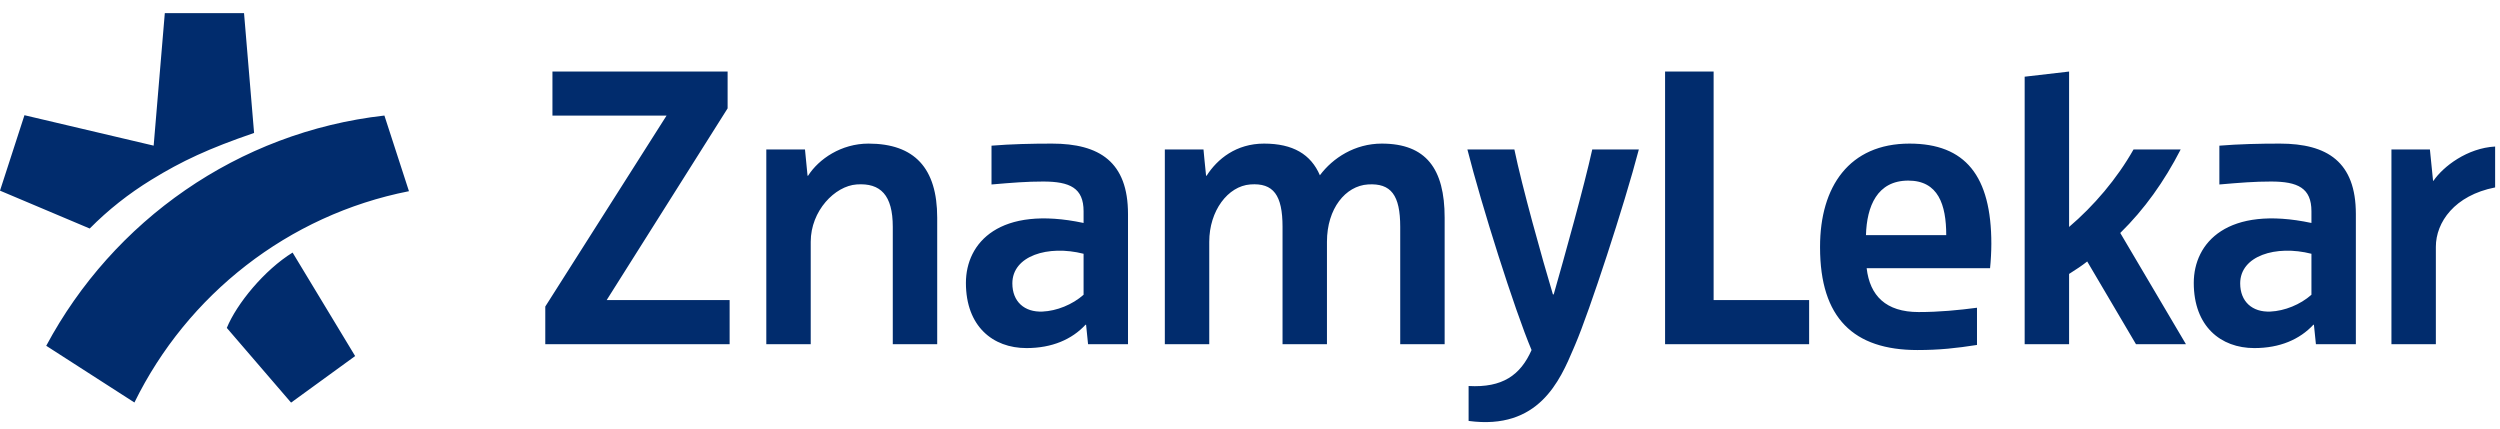 <svg width="134" height="23" viewBox="0 0 134 23" fill="none" xmlns="http://www.w3.org/2000/svg">
<path fill-rule="evenodd" clip-rule="evenodd" d="M8.834 0.703L8.236 7.806L1.311 6.175L0 10.219L4.809 12.249C5.795 11.251 6.897 10.382 8.109 9.638C9.75 8.629 11.183 7.962 13.619 7.126L13.08 0.703H8.834ZM29.611 3.835H39V5.808L32.517 16.085H39.108V18.448H29.227V16.43L35.726 6.198H29.611V3.835ZM89.248 3.835H91.85V16.085H96.969V18.448H89.248V3.835ZM110.903 18.448L110.903 14.682L110.992 14.625L110.992 14.625C111.272 14.446 111.582 14.248 111.875 14.015L114.488 18.448H117.166L113.646 12.487C114.942 11.217 116 9.732 116.885 8.01H114.358C113.473 9.581 112.22 11.045 110.903 12.164L110.903 3.835L108.522 4.111V18.448H110.903ZM122.198 7.697C121.114 7.697 119.992 7.723 118.958 7.808V9.888C120.096 9.79 120.844 9.73 121.726 9.73C123.163 9.73 123.893 10.078 123.893 11.322V11.951C119.387 10.994 117.586 13.005 117.586 15.164C117.586 17.486 119.024 18.657 120.832 18.657C122.198 18.657 123.264 18.195 123.999 17.404H124.026L124.133 18.448H126.274V11.472C126.274 8.684 124.751 7.697 122.198 7.697ZM130.243 8.01H128.181V18.448H130.562V13.226C130.562 11.915 131.562 10.471 133.739 10.046V7.854C132.244 7.936 130.96 8.921 130.433 9.691H130.412L130.243 8.01ZM123.893 13.602C121.984 13.117 120.074 13.713 120.074 15.189C120.074 16.168 120.724 16.743 121.693 16.7C122.456 16.666 123.296 16.327 123.893 15.799V13.602ZM97.555 13.261V13.219C97.555 10.008 99.117 7.697 102.349 7.697C105.345 7.697 106.736 9.431 106.736 13.069C106.736 13.454 106.709 13.986 106.667 14.377H100.053C100.223 15.848 101.08 16.726 102.839 16.726C103.952 16.726 104.998 16.622 105.967 16.495V18.489C104.878 18.66 103.954 18.762 102.777 18.762C99.353 18.762 97.555 17.049 97.555 13.261ZM104.318 12.603H100.016C100.059 11.056 100.615 9.68 102.285 9.68C103.89 9.68 104.318 10.97 104.318 12.603ZM81.17 8.01H78.652C79.405 10.98 81.17 16.58 82.092 18.762C81.496 20.11 80.532 20.791 78.717 20.69V22.562C82.478 23.067 83.611 20.401 84.35 18.663L84.35 18.661L84.394 18.559L84.441 18.448C85.181 16.726 87.067 10.98 87.842 8.01H85.345C84.915 9.969 83.839 13.821 83.279 15.78H83.236C82.655 13.843 81.579 9.99 81.17 8.01ZM70.746 9.395C71.439 8.464 72.625 7.697 74.063 7.697C76.438 7.697 77.433 9.048 77.433 11.667V18.448H75.052V12.158C75.052 10.46 74.56 9.809 73.324 9.886C72.123 9.961 71.125 11.173 71.125 12.959L71.125 12.985V18.448H68.744V12.158C68.744 10.46 68.256 9.793 67.016 9.886C65.815 9.976 64.816 11.297 64.816 12.959V18.448H62.435V8.01H64.507C64.507 8.01 64.603 9.046 64.646 9.419H64.674C65.248 8.52 66.261 7.697 67.754 7.697C69.302 7.697 70.263 8.271 70.746 9.395ZM56.385 7.697C55.302 7.697 54.18 7.723 53.145 7.808V9.888C54.283 9.79 55.031 9.73 55.913 9.73C57.35 9.73 58.08 10.078 58.08 11.322V11.951C53.574 10.994 51.773 13.005 51.773 15.164C51.773 17.486 53.211 18.657 55.02 18.657C56.385 18.657 57.452 18.195 58.186 17.404H58.214L58.32 18.448H60.461V11.472C60.461 8.684 58.938 7.697 56.385 7.697ZM58.08 13.602C56.171 13.117 54.262 13.713 54.262 15.189C54.262 16.168 54.911 16.743 55.88 16.7C56.643 16.666 57.483 16.327 58.08 15.799V13.602ZM43.147 8.01H41.074V18.448H43.455V12.959C43.455 11.297 44.752 9.968 45.916 9.886C47.199 9.796 47.853 10.46 47.853 12.158V18.448H50.234V11.667C50.234 9.008 49.012 7.697 46.55 7.697C45.092 7.697 43.887 8.52 43.313 9.419H43.285C43.243 9.046 43.147 8.01 43.147 8.01ZM15.683 13.538C14.169 14.472 12.685 16.282 12.157 17.576L15.602 21.58L19.036 19.085L15.683 13.538ZM7.205 21.574L2.478 18.534C6.057 11.844 12.744 7.081 20.604 6.193L21.92 10.248C15.442 11.524 10.035 15.801 7.205 21.574Z" fill="#012C6D"/>
</svg>
